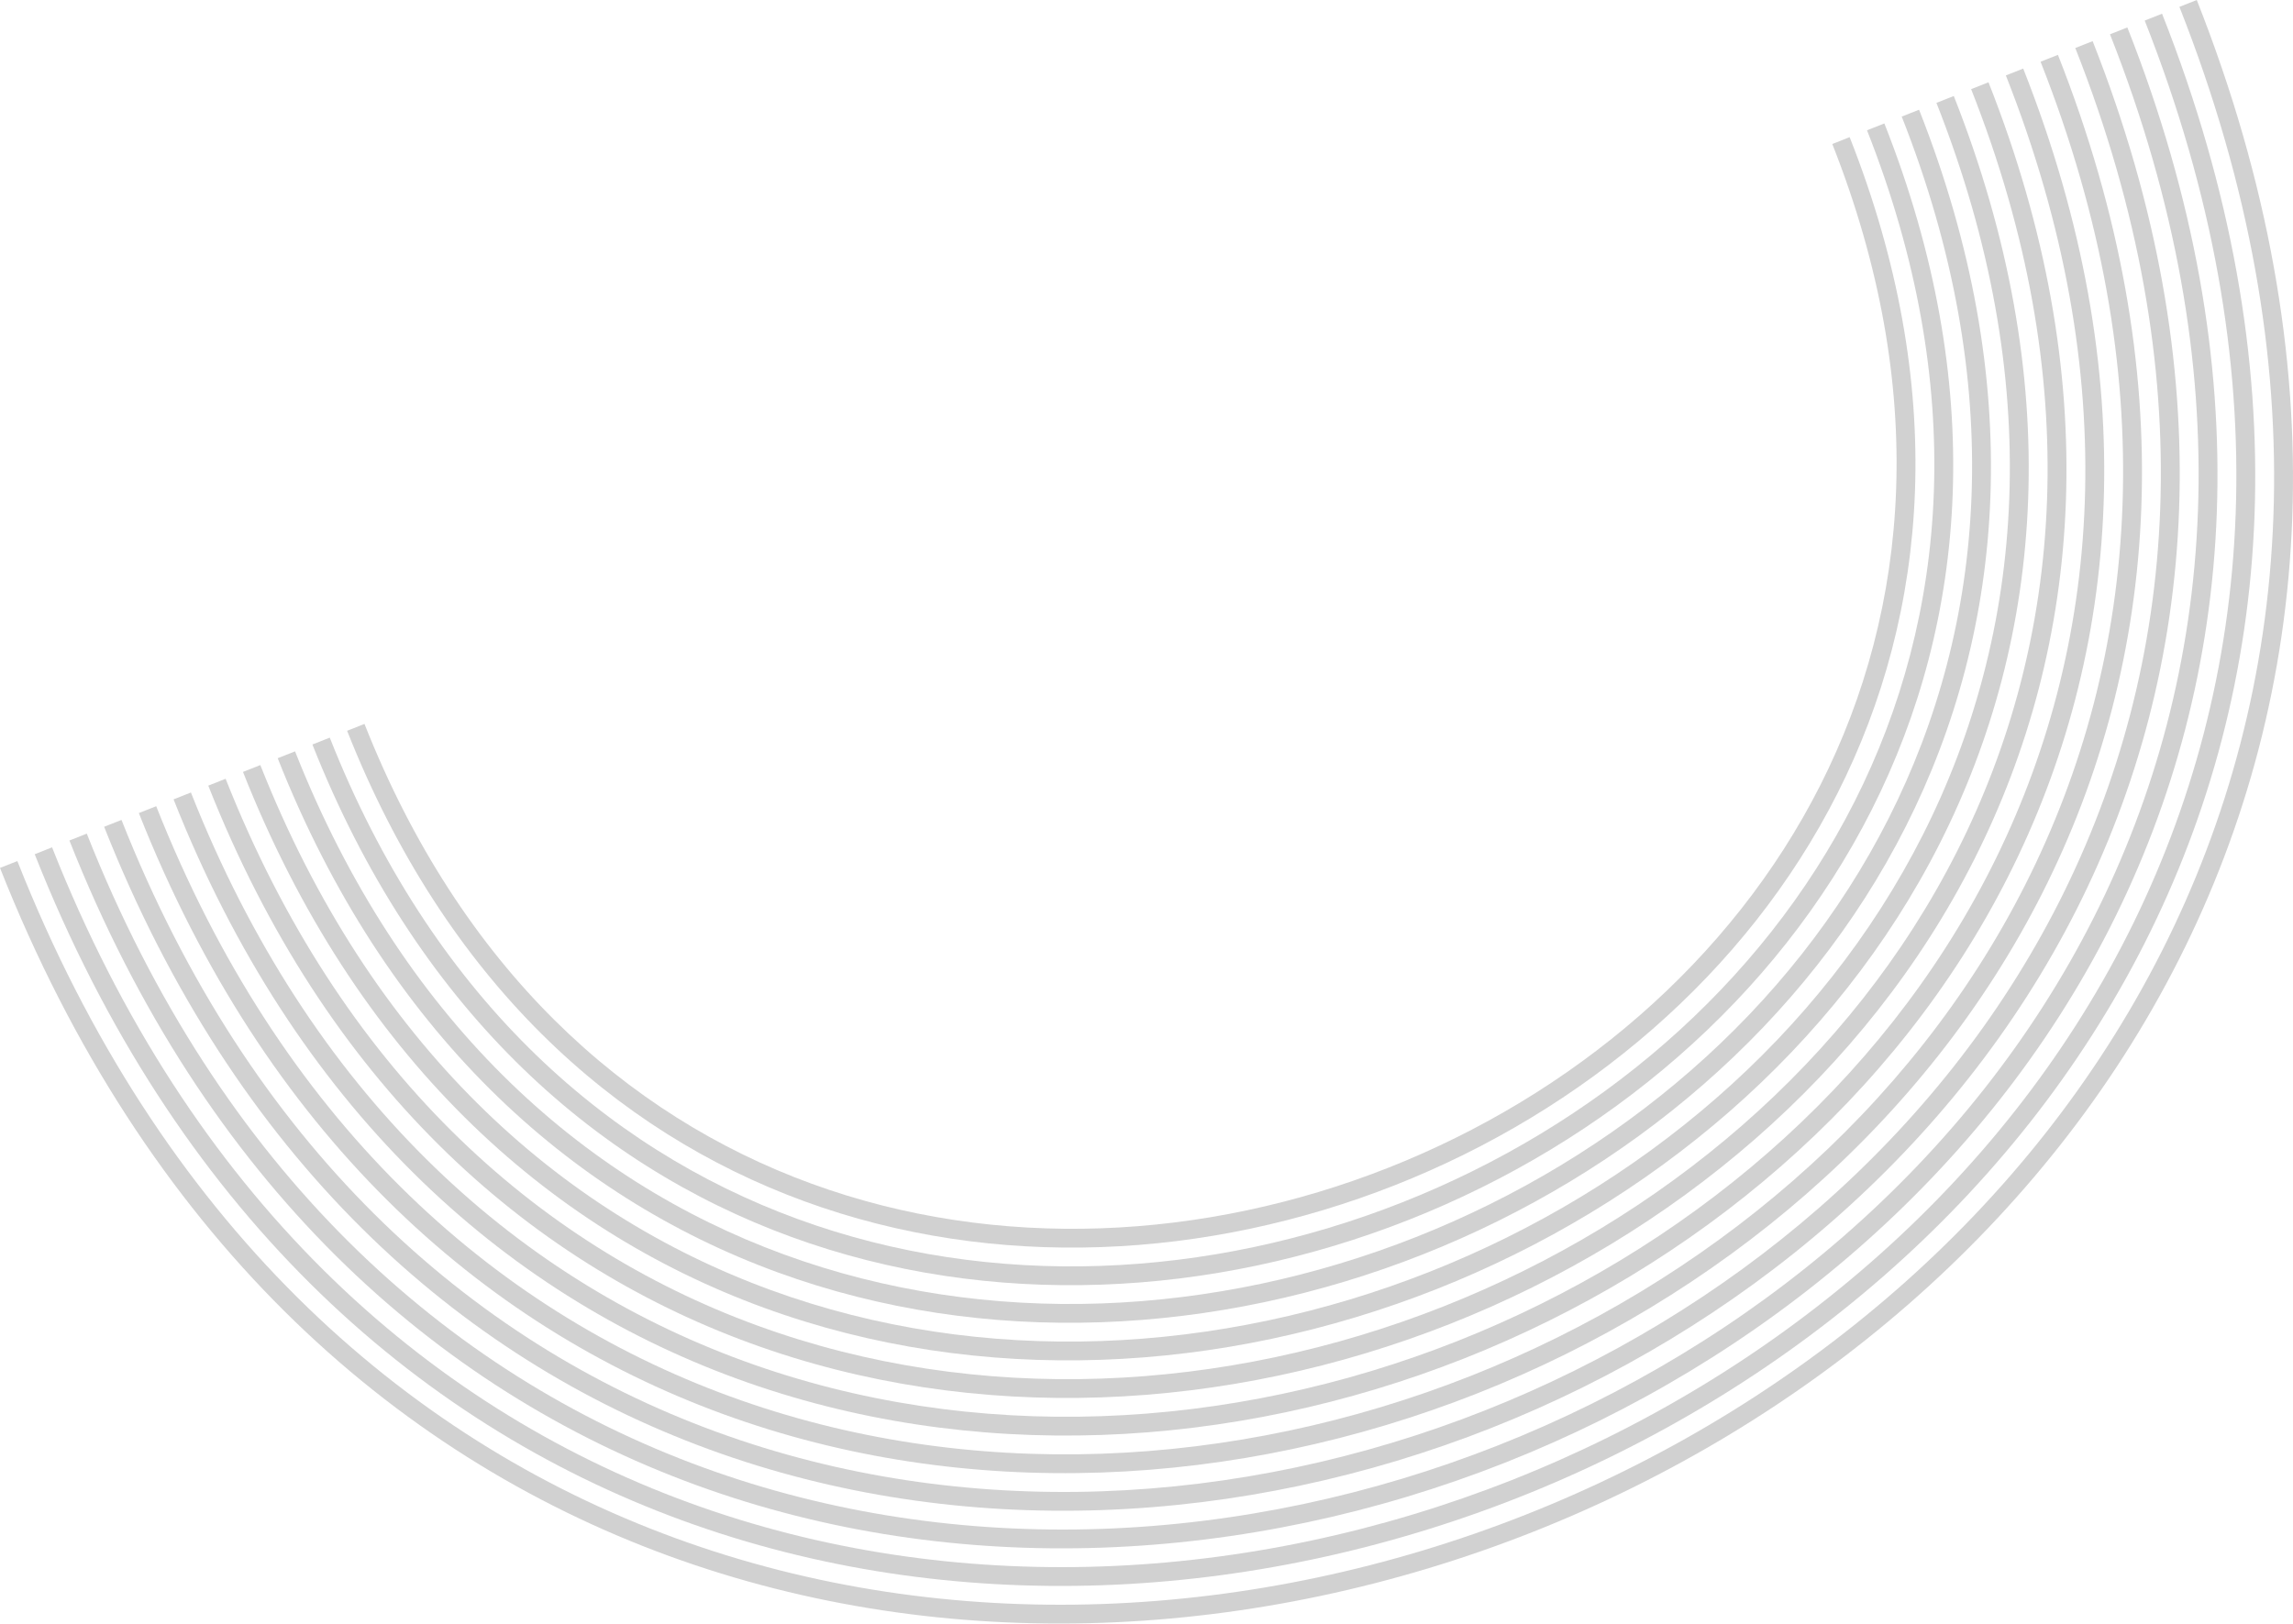 <?xml version="1.0" encoding="UTF-8"?>
<svg id="Isolation_Mode" data-name="Isolation Mode" xmlns="http://www.w3.org/2000/svg" viewBox="0 0 4710.58 3336.05">
  <defs>
    <style>
      .cls-1 {
        fill: #d1d1d1;
        stroke-width: 0px;
      }
    </style>
  </defs>
  <path class="cls-1" d="M35.66,1769.3C1205.79,4730.35,5647.37,2975.14,4477.24,14.09c11.89-4.7,23.77-9.39,35.66-14.09C5701.82,3008.59,1188.93,4791.98,0,1783.39c11.88-4.7,23.77-9.39,35.66-14.09Z"/>
  <path class="cls-1" d="M106.96,1741.12C1239.53,4607.09,5538.49,2908.24,4405.93,42.27c11.89-4.7,23.77-9.39,35.65-14.09C5592.93,2941.69,1222.66,4668.72,71.31,1755.21c11.89-4.7,23.77-9.39,35.65-14.09Z"/>
  <path class="cls-1" d="M178.27,1712.94C1273.27,4483.83,5429.61,2841.34,4334.62,70.45c11.89-4.7,23.77-9.39,35.65-14.09C5484.05,2874.79,1256.4,4545.46,142.62,1727.03c11.88-4.7,23.77-9.39,35.66-14.09Z"/>
  <path class="cls-1" d="M249.58,1684.76C1307,4360.57,5320.73,2774.44,4263.31,98.63c11.89-4.7,23.77-9.39,35.66-14.09C5375.17,2807.89,1290.13,4422.2,213.93,1698.85c11.89-4.7,23.77-9.39,35.66-14.09Z"/>
  <path class="cls-1" d="M320.89,1656.58c1019.85,2580.74,4890.95,1050.97,3871.1-1529.77,11.89-4.7,23.77-9.39,35.66-14.09C5266.28,2741,1323.87,4298.94,285.24,1670.67c11.88-4.7,23.77-9.39,35.65-14.09Z"/>
  <path class="cls-1" d="M392.2,1628.4c982.27,2485.66,4710.76,1012.25,3728.48-1473.41,11.88-4.7,23.77-9.39,35.65-14.09,1001.06,2533.2-2798.73,4034.78-3799.79,1501.59,11.88-4.7,23.77-9.39,35.65-14.09Z"/>
  <path class="cls-1" d="M463.51,1600.22c944.7,2390.58,4530.56,973.53,3585.86-1417.05,11.89-4.7,23.77-9.39,35.65-14.09C5048.52,2607.2,1391.34,4052.42,427.86,1614.31c11.89-4.7,23.77-9.39,35.65-14.09Z"/>
  <path class="cls-1" d="M534.82,1572.04c907.13,2295.5,4350.37,934.81,3443.24-1360.69,11.88-4.7,23.77-9.39,35.66-14.09C4939.63,2540.3,1425.08,3929.16,499.17,1586.13c11.88-4.7,23.77-9.39,35.66-14.09Z"/>
  <path class="cls-1" d="M606.13,1543.86c869.55,2200.42,4170.18,896.09,3300.62-1304.33,11.88-4.7,23.77-9.39,35.65-14.09,888.34,2247.96-2483.59,3580.47-3371.93,1332.51,11.89-4.7,23.77-9.39,35.65-14.09Z"/>
  <path class="cls-1" d="M677.44,1515.68c831.98,2105.34,3989.98,857.37,3158-1247.97,11.89-4.7,23.77-9.39,35.65-14.09,850.77,2152.88-2378.55,3429.03-3229.31,1276.15,11.89-4.7,23.77-9.39,35.65-14.09Z"/>
  <path class="cls-1" d="M748.75,1487.5c794.41,2010.26,3809.79,818.65,3015.39-1191.61,11.88-4.7,23.77-9.39,35.65-14.09,813.19,2057.8-2273.5,3277.59-3086.7,1219.79,11.88-4.7,23.77-9.39,35.66-14.09Z"/>
</svg>